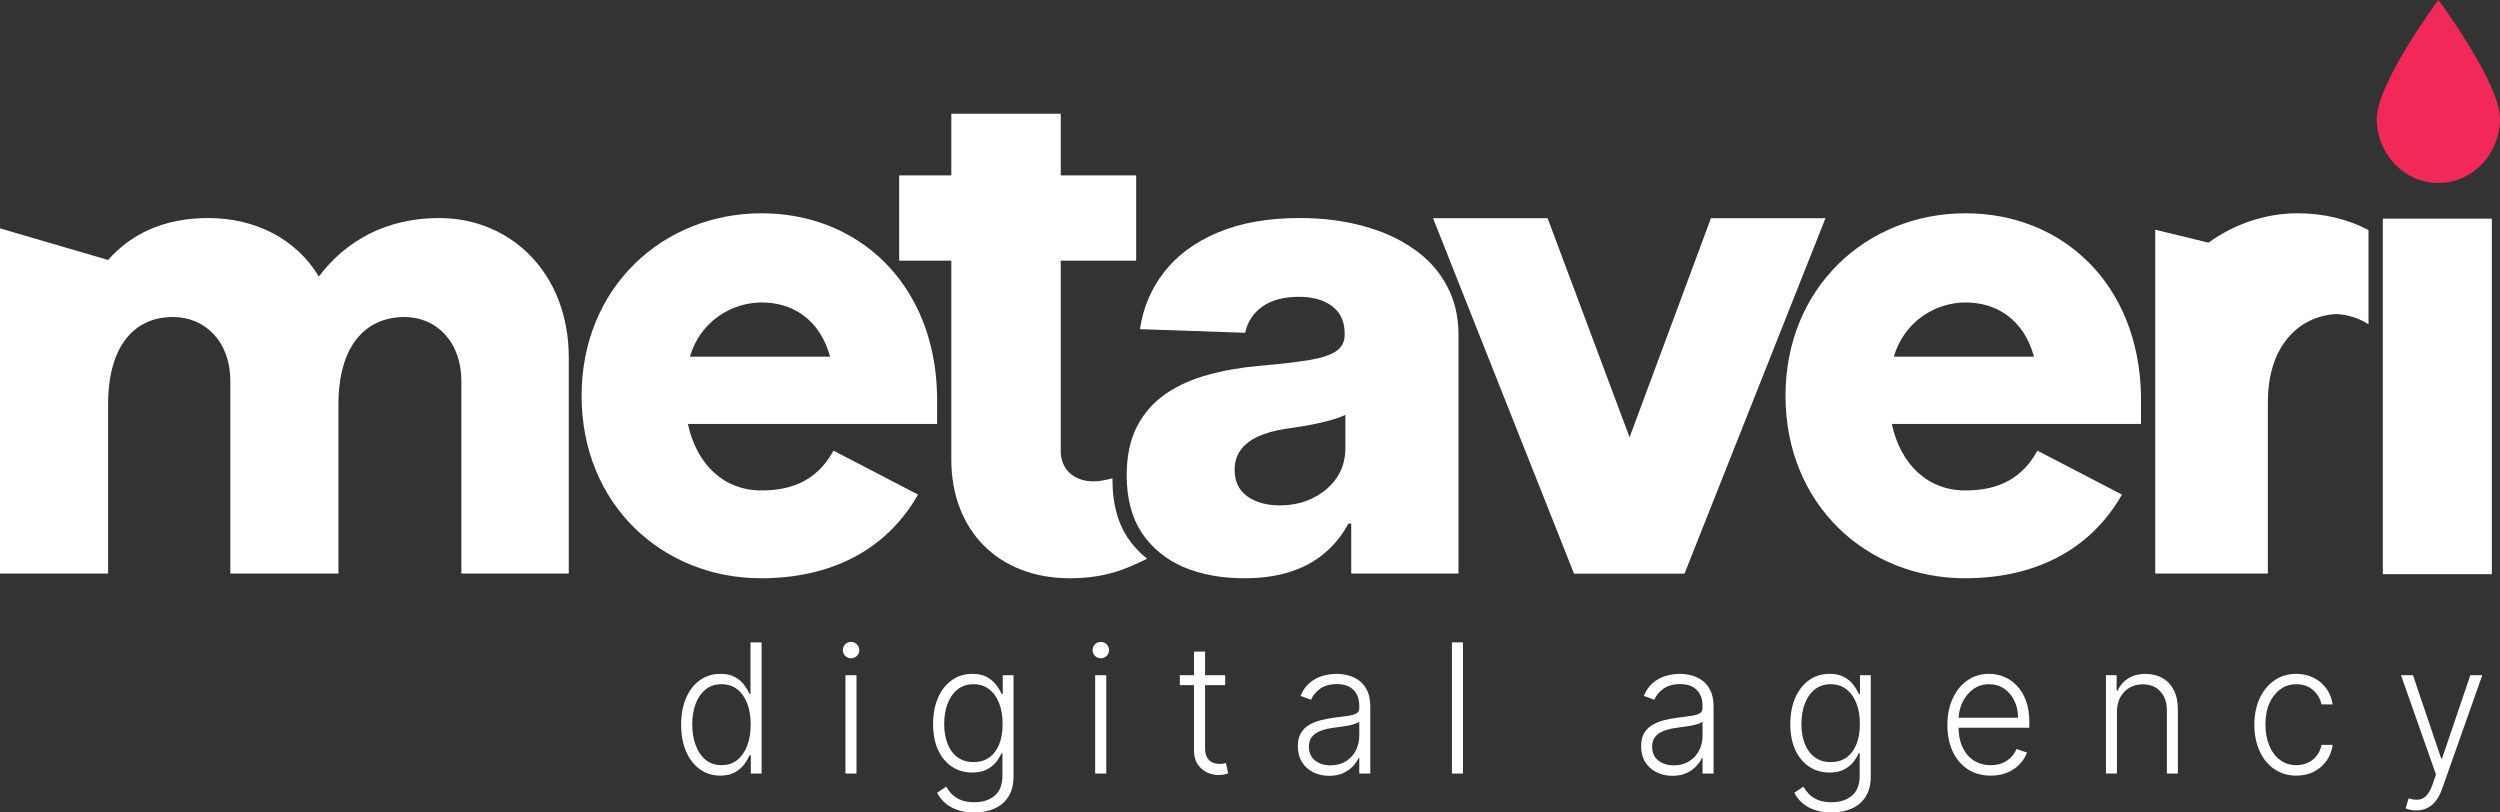 <svg width="80" height="26" viewBox="0 0 80 26" fill="none" xmlns="http://www.w3.org/2000/svg">
<rect x="0" y="0" width="80" height="26" fill="#333333" stroke="none"/>
<path d="M23.049 24.82C22.799 24.82 22.581 24.751 22.393 24.614C22.205 24.478 22.059 24.287 21.953 24.043C21.849 23.798 21.796 23.513 21.796 23.188C21.796 22.864 21.849 22.581 21.953 22.337C22.059 22.093 22.206 21.903 22.395 21.768C22.584 21.631 22.804 21.563 23.055 21.563C23.24 21.563 23.394 21.597 23.517 21.665C23.64 21.732 23.738 21.816 23.812 21.915C23.886 22.015 23.943 22.112 23.984 22.206H24.016V20.556H24.371V24.754H24.026V24.17H23.984C23.943 24.265 23.885 24.364 23.81 24.465C23.735 24.565 23.635 24.649 23.511 24.717C23.388 24.785 23.234 24.82 23.049 24.82ZM23.09 24.485C23.287 24.485 23.455 24.43 23.594 24.319C23.733 24.207 23.838 24.054 23.911 23.858C23.985 23.662 24.022 23.436 24.022 23.182C24.022 22.93 23.986 22.708 23.913 22.516C23.84 22.322 23.735 22.17 23.596 22.061C23.457 21.95 23.289 21.895 23.09 21.895C22.887 21.895 22.715 21.952 22.575 22.067C22.436 22.18 22.331 22.334 22.258 22.528C22.187 22.722 22.151 22.94 22.151 23.182C22.151 23.427 22.188 23.647 22.26 23.844C22.333 24.041 22.439 24.197 22.577 24.313C22.717 24.428 22.888 24.485 23.09 24.485Z" fill="white"/>
<path d="M27.054 24.754V21.606H27.408V24.754H27.054ZM27.234 21.065C27.161 21.065 27.099 21.039 27.048 20.989C26.996 20.937 26.97 20.875 26.97 20.802C26.97 20.73 26.996 20.668 27.048 20.618C27.099 20.566 27.161 20.54 27.234 20.54C27.307 20.54 27.369 20.566 27.42 20.618C27.472 20.668 27.498 20.73 27.498 20.802C27.498 20.875 27.472 20.937 27.42 20.989C27.369 21.039 27.307 21.065 27.234 21.065Z" fill="white"/>
<path d="M31.177 26C30.969 26 30.788 25.972 30.632 25.916C30.476 25.861 30.345 25.786 30.238 25.691C30.131 25.595 30.047 25.488 29.988 25.369L30.277 25.172C30.321 25.251 30.379 25.329 30.451 25.406C30.526 25.482 30.621 25.546 30.739 25.596C30.858 25.647 31.004 25.672 31.177 25.672C31.446 25.672 31.664 25.602 31.829 25.463C31.995 25.324 32.078 25.107 32.078 24.813V24.104H32.047C32.006 24.2 31.947 24.296 31.87 24.391C31.794 24.485 31.693 24.564 31.569 24.627C31.446 24.69 31.294 24.721 31.111 24.721C30.868 24.721 30.652 24.659 30.463 24.535C30.276 24.41 30.128 24.233 30.02 24.002C29.913 23.769 29.859 23.493 29.859 23.172C29.859 22.853 29.911 22.573 30.015 22.331C30.121 22.09 30.268 21.901 30.457 21.766C30.646 21.63 30.866 21.563 31.117 21.563C31.304 21.563 31.458 21.597 31.581 21.665C31.704 21.732 31.802 21.816 31.876 21.915C31.952 22.015 32.011 22.112 32.053 22.206H32.088V21.606H32.433V24.836C32.433 25.102 32.378 25.322 32.269 25.494C32.159 25.666 32.01 25.793 31.821 25.875C31.632 25.958 31.417 26 31.177 26ZM31.153 24.387C31.349 24.387 31.516 24.338 31.654 24.241C31.793 24.143 31.899 24.002 31.974 23.819C32.047 23.636 32.084 23.418 32.084 23.166C32.084 22.919 32.048 22.702 31.976 22.512C31.903 22.32 31.797 22.17 31.658 22.061C31.521 21.95 31.352 21.895 31.153 21.895C30.95 21.895 30.778 21.951 30.638 22.065C30.498 22.178 30.392 22.331 30.321 22.524C30.249 22.715 30.214 22.929 30.214 23.166C30.214 23.406 30.25 23.618 30.323 23.803C30.395 23.986 30.502 24.13 30.642 24.233C30.782 24.336 30.952 24.387 31.153 24.387Z" fill="white"/>
<path d="M35.045 24.754V21.606H35.4V24.754H35.045ZM35.226 21.065C35.153 21.065 35.091 21.039 35.039 20.989C34.988 20.937 34.962 20.875 34.962 20.802C34.962 20.73 34.988 20.668 35.039 20.618C35.091 20.566 35.153 20.54 35.226 20.54C35.298 20.54 35.36 20.566 35.412 20.618C35.464 20.668 35.489 20.73 35.489 20.802C35.489 20.875 35.464 20.937 35.412 20.989C35.36 21.039 35.298 21.065 35.226 21.065Z" fill="white"/>
<path d="M39.206 21.606V21.924H37.754V21.606H39.206ZM38.207 20.852H38.562V23.932C38.562 24.063 38.584 24.166 38.627 24.241C38.671 24.315 38.728 24.368 38.798 24.399C38.868 24.429 38.943 24.444 39.022 24.444C39.068 24.444 39.108 24.442 39.141 24.436C39.174 24.429 39.203 24.422 39.228 24.416L39.303 24.746C39.269 24.759 39.227 24.772 39.176 24.783C39.126 24.795 39.064 24.801 38.99 24.801C38.861 24.801 38.736 24.772 38.616 24.713C38.497 24.654 38.399 24.567 38.322 24.451C38.246 24.334 38.207 24.19 38.207 24.018V20.852Z" fill="white"/>
<path d="M42.532 24.826C42.348 24.826 42.18 24.789 42.028 24.715C41.876 24.64 41.755 24.532 41.666 24.391C41.576 24.249 41.531 24.077 41.531 23.875C41.531 23.719 41.559 23.588 41.616 23.481C41.673 23.375 41.754 23.287 41.858 23.219C41.962 23.151 42.086 23.096 42.228 23.057C42.371 23.017 42.528 22.986 42.7 22.965C42.87 22.943 43.014 22.924 43.132 22.907C43.251 22.891 43.342 22.865 43.404 22.829C43.466 22.794 43.497 22.736 43.497 22.657V22.583C43.497 22.369 43.435 22.2 43.31 22.077C43.188 21.953 43.011 21.891 42.779 21.891C42.56 21.891 42.381 21.941 42.242 22.04C42.105 22.14 42.008 22.258 41.953 22.393L41.618 22.268C41.687 22.096 41.782 21.958 41.903 21.856C42.025 21.752 42.161 21.677 42.312 21.632C42.462 21.586 42.615 21.563 42.77 21.563C42.886 21.563 43.007 21.578 43.132 21.61C43.259 21.641 43.377 21.696 43.485 21.774C43.593 21.85 43.681 21.958 43.748 22.096C43.816 22.232 43.849 22.406 43.849 22.616V24.754H43.497V24.256H43.475C43.433 24.349 43.37 24.439 43.287 24.526C43.203 24.614 43.099 24.686 42.974 24.742C42.848 24.798 42.701 24.826 42.532 24.826ZM42.579 24.491C42.767 24.491 42.929 24.448 43.067 24.362C43.204 24.276 43.31 24.162 43.384 24.02C43.459 23.877 43.497 23.719 43.497 23.547V23.092C43.47 23.118 43.426 23.141 43.364 23.161C43.303 23.182 43.233 23.2 43.152 23.217C43.073 23.232 42.993 23.245 42.914 23.256C42.835 23.267 42.764 23.276 42.7 23.284C42.528 23.306 42.382 23.34 42.26 23.387C42.139 23.433 42.045 23.497 41.981 23.579C41.916 23.66 41.884 23.764 41.884 23.891C41.884 24.082 41.95 24.231 42.082 24.336C42.214 24.44 42.38 24.491 42.579 24.491Z" fill="white"/>
<path d="M46.815 20.556V24.754H46.462V20.556H46.815Z" fill="white"/>
<path d="M53.516 24.826C53.333 24.826 53.165 24.789 53.013 24.715C52.861 24.64 52.74 24.532 52.65 24.391C52.56 24.249 52.516 24.077 52.516 23.875C52.516 23.719 52.544 23.588 52.601 23.481C52.658 23.375 52.738 23.287 52.843 23.219C52.947 23.151 53.071 23.096 53.213 23.057C53.356 23.017 53.513 22.986 53.685 22.965C53.855 22.943 53.999 22.924 54.117 22.907C54.236 22.891 54.326 22.865 54.388 22.829C54.45 22.794 54.481 22.736 54.481 22.657V22.583C54.481 22.369 54.419 22.2 54.295 22.077C54.172 21.953 53.995 21.891 53.764 21.891C53.545 21.891 53.366 21.941 53.227 22.04C53.09 22.14 52.993 22.258 52.938 22.393L52.603 22.268C52.672 22.096 52.767 21.958 52.888 21.856C53.01 21.752 53.146 21.677 53.296 21.632C53.447 21.586 53.6 21.563 53.754 21.563C53.87 21.563 53.991 21.578 54.117 21.61C54.244 21.641 54.361 21.696 54.47 21.774C54.578 21.85 54.666 21.958 54.733 22.096C54.801 22.232 54.834 22.406 54.834 22.616V24.754H54.481V24.256H54.46C54.417 24.349 54.355 24.439 54.271 24.526C54.188 24.614 54.084 24.686 53.958 24.742C53.833 24.798 53.685 24.826 53.516 24.826ZM53.564 24.491C53.752 24.491 53.914 24.448 54.051 24.362C54.189 24.276 54.295 24.162 54.369 24.02C54.444 23.877 54.481 23.719 54.481 23.547V23.092C54.455 23.118 54.411 23.141 54.349 23.161C54.288 23.182 54.217 23.2 54.137 23.217C54.057 23.232 53.978 23.245 53.899 23.256C53.82 23.267 53.748 23.276 53.685 23.284C53.513 23.306 53.366 23.34 53.245 23.387C53.123 23.433 53.03 23.497 52.965 23.579C52.901 23.66 52.868 23.764 52.868 23.891C52.868 24.082 52.934 24.231 53.066 24.336C53.199 24.44 53.364 24.491 53.564 24.491Z" fill="white"/>
<path d="M58.608 26C58.401 26 58.219 25.972 58.063 25.916C57.907 25.861 57.776 25.786 57.669 25.691C57.562 25.595 57.478 25.488 57.419 25.369L57.708 25.172C57.752 25.251 57.81 25.329 57.883 25.406C57.957 25.482 58.053 25.546 58.17 25.596C58.289 25.647 58.435 25.672 58.608 25.672C58.878 25.672 59.095 25.602 59.26 25.463C59.427 25.324 59.51 25.107 59.51 24.813V24.104H59.478C59.437 24.2 59.378 24.296 59.302 24.391C59.225 24.485 59.125 24.564 59.001 24.627C58.878 24.69 58.725 24.721 58.543 24.721C58.3 24.721 58.084 24.659 57.895 24.535C57.707 24.41 57.559 24.233 57.451 24.002C57.344 23.769 57.29 23.493 57.29 23.172C57.29 22.853 57.343 22.573 57.447 22.331C57.553 22.09 57.7 21.901 57.889 21.766C58.078 21.63 58.298 21.563 58.549 21.563C58.735 21.563 58.89 21.597 59.012 21.665C59.135 21.732 59.234 21.816 59.308 21.915C59.383 22.015 59.442 22.112 59.484 22.206H59.52V21.606H59.865V24.836C59.865 25.102 59.81 25.322 59.7 25.494C59.59 25.666 59.441 25.793 59.252 25.875C59.063 25.958 58.849 26 58.608 26ZM58.584 24.387C58.78 24.387 58.947 24.338 59.086 24.241C59.224 24.143 59.331 24.002 59.405 23.819C59.479 23.636 59.516 23.418 59.516 23.166C59.516 22.919 59.48 22.702 59.407 22.512C59.334 22.32 59.228 22.17 59.09 22.061C58.952 21.95 58.784 21.895 58.584 21.895C58.381 21.895 58.209 21.951 58.069 22.065C57.929 22.178 57.823 22.331 57.752 22.524C57.681 22.715 57.645 22.929 57.645 23.166C57.645 23.406 57.681 23.618 57.754 23.803C57.827 23.986 57.933 24.13 58.073 24.233C58.213 24.336 58.383 24.387 58.584 24.387Z" fill="white"/>
<path d="M63.703 24.82C63.419 24.82 63.174 24.751 62.966 24.614C62.759 24.477 62.598 24.286 62.485 24.043C62.372 23.798 62.316 23.517 62.316 23.198C62.316 22.881 62.372 22.6 62.485 22.354C62.598 22.107 62.755 21.913 62.954 21.774C63.155 21.633 63.387 21.563 63.65 21.563C63.815 21.563 63.974 21.594 64.127 21.657C64.281 21.718 64.418 21.814 64.54 21.942C64.662 22.069 64.76 22.23 64.831 22.424C64.902 22.616 64.938 22.844 64.938 23.108V23.288H62.56V22.967H64.577C64.577 22.765 64.538 22.583 64.458 22.422C64.38 22.259 64.272 22.131 64.131 22.036C63.993 21.942 63.832 21.895 63.65 21.895C63.457 21.895 63.287 21.948 63.141 22.055C62.994 22.161 62.879 22.302 62.796 22.477C62.714 22.652 62.672 22.843 62.671 23.051V23.243C62.671 23.493 62.712 23.712 62.796 23.899C62.88 24.085 63 24.229 63.154 24.332C63.309 24.434 63.492 24.485 63.703 24.485C63.847 24.485 63.974 24.462 64.082 24.416C64.192 24.369 64.283 24.307 64.357 24.229C64.433 24.15 64.49 24.063 64.528 23.969L64.863 24.082C64.817 24.214 64.74 24.337 64.635 24.448C64.53 24.561 64.4 24.651 64.242 24.719C64.087 24.786 63.907 24.82 63.703 24.82Z" fill="white"/>
<path d="M67.742 22.786V24.754H67.39V21.606H67.732V22.1H67.764C67.835 21.939 67.946 21.809 68.097 21.712C68.249 21.614 68.437 21.565 68.66 21.565C68.865 21.565 69.044 21.609 69.199 21.698C69.355 21.785 69.476 21.915 69.562 22.085C69.649 22.256 69.692 22.466 69.692 22.715V24.754H69.34V22.737C69.34 22.479 69.27 22.275 69.129 22.124C68.991 21.974 68.805 21.899 68.571 21.899C68.411 21.899 68.269 21.934 68.145 22.005C68.02 22.076 67.922 22.179 67.849 22.313C67.778 22.445 67.742 22.603 67.742 22.786Z" fill="white"/>
<path d="M73.485 24.82C73.212 24.82 72.975 24.749 72.773 24.608C72.572 24.468 72.416 24.275 72.305 24.03C72.195 23.786 72.139 23.507 72.139 23.194C72.139 22.878 72.195 22.598 72.307 22.352C72.421 22.106 72.578 21.913 72.779 21.774C72.98 21.633 73.213 21.563 73.479 21.563C73.682 21.563 73.866 21.604 74.031 21.686C74.197 21.766 74.333 21.88 74.44 22.028C74.548 22.174 74.616 22.345 74.644 22.54H74.287C74.25 22.363 74.161 22.211 74.02 22.085C73.88 21.958 73.701 21.895 73.485 21.895C73.29 21.895 73.119 21.949 72.969 22.059C72.82 22.167 72.703 22.318 72.619 22.512C72.535 22.704 72.494 22.928 72.494 23.182C72.494 23.437 72.535 23.663 72.617 23.86C72.698 24.056 72.813 24.209 72.961 24.319C73.111 24.43 73.285 24.485 73.485 24.485C73.619 24.485 73.742 24.459 73.853 24.407C73.966 24.354 74.059 24.279 74.135 24.182C74.211 24.085 74.263 23.97 74.289 23.836H74.646C74.62 24.026 74.554 24.195 74.45 24.344C74.347 24.491 74.213 24.608 74.047 24.692C73.884 24.777 73.696 24.82 73.485 24.82Z" fill="white"/>
<path d="M77.322 25.934C77.252 25.934 77.186 25.928 77.126 25.914C77.065 25.9 77.017 25.885 76.981 25.869L77.076 25.547C77.196 25.585 77.303 25.599 77.397 25.588C77.491 25.578 77.574 25.535 77.647 25.457C77.72 25.38 77.784 25.263 77.841 25.104L77.952 24.785L76.832 21.606H77.215L78.118 24.272H78.146L79.05 21.606H79.433L78.144 25.252C78.09 25.404 78.023 25.53 77.944 25.631C77.865 25.734 77.773 25.809 77.669 25.859C77.566 25.909 77.45 25.934 77.322 25.934Z" fill="white"/>
<path d="M78.028 5.855C79.115 5.855 80 4.933 80 3.799C80 2.688 78.152 0.168 78.073 0.061L78.028 0L77.983 0.061C77.904 0.168 76.056 2.689 76.056 3.799C76.056 4.933 76.941 5.855 78.028 5.855Z" fill="#F12858"/>
<path d="M30.442 3.64H33.944V5.612H36.357V8.342H33.944V14.443C33.944 15.011 34.36 15.404 34.995 15.404C35.158 15.404 35.365 15.367 35.599 15.306C35.599 15.324 35.599 15.343 35.599 15.362C35.599 16.101 35.76 16.715 36.084 17.206C36.258 17.464 36.466 17.689 36.707 17.878L36.692 17.886C36.09 18.178 35.419 18.504 34.229 18.504C31.952 18.504 30.442 16.976 30.442 14.705V8.342H28.773V5.612H30.442V3.64Z" fill="white"/>
<path fill-rule="evenodd" clip-rule="evenodd" d="M68.512 12.665C68.447 9.065 65.977 6.825 62.9 6.825C59.736 6.825 57.136 9.196 57.136 12.665C57.136 16.155 59.736 18.504 62.878 18.504C65.078 18.504 66.872 17.632 67.903 15.827L65.197 14.421C64.612 15.497 63.68 15.694 62.878 15.694C61.708 15.694 60.82 14.882 60.538 13.565H68.512V12.665ZM62.9 9.679C63.897 9.679 64.763 10.228 65.088 11.413H60.603C60.928 10.294 61.925 9.679 62.9 9.679Z" fill="white"/>
<path d="M75.792 7.361C75.138 7.018 74.376 6.825 73.513 6.825C72.512 6.825 71.499 7.163 70.672 7.765L68.967 7.351L68.967 18.352H72.572L72.572 12.867C72.572 11.06 73.564 10.117 74.759 10.049C75.141 10.07 75.491 10.181 75.792 10.378V7.361Z" fill="white"/>
<path d="M76.25 6.997V18.373H79.739V6.997H76.25Z" fill="white"/>
<path d="M54.75 6.982H58.415L53.904 18.358H50.369L45.857 6.982H49.523L52.147 13.993L54.75 6.982Z" fill="white"/>
<path fill-rule="evenodd" clip-rule="evenodd" d="M39.822 18.504C39.09 18.504 38.441 18.385 37.874 18.147C37.312 17.904 36.867 17.54 36.539 17.054C36.215 16.564 36.054 15.949 36.054 15.211C36.054 14.589 36.166 14.064 36.389 13.637C36.613 13.209 36.922 12.862 37.315 12.595C37.708 12.328 38.16 12.126 38.673 11.99C39.185 11.849 39.732 11.755 40.314 11.706C40.966 11.648 41.49 11.587 41.888 11.524C42.286 11.456 42.575 11.361 42.754 11.24C42.938 11.113 43.03 10.936 43.03 10.708V10.671C43.03 10.297 42.898 10.008 42.635 9.804C42.371 9.6 42.015 9.498 41.568 9.498C41.085 9.498 40.697 9.6 40.404 9.804C40.11 10.008 39.924 10.29 39.844 10.649L36.479 10.533C36.578 9.853 36.835 9.246 37.248 8.711C37.665 8.172 38.237 7.749 38.964 7.443C39.695 7.132 40.573 6.977 41.597 6.977C42.329 6.977 43.002 7.062 43.619 7.232C44.236 7.397 44.773 7.64 45.231 7.961C45.688 8.276 46.042 8.665 46.29 9.127C46.544 9.588 46.671 10.115 46.671 10.708V18.352H43.239V16.755H43.149C42.945 17.134 42.684 17.455 42.366 17.717C42.053 17.98 41.682 18.176 41.254 18.308C40.831 18.439 40.354 18.504 39.822 18.504ZM40.948 16.172C41.341 16.172 41.694 16.095 42.008 15.939C42.326 15.784 42.58 15.57 42.769 15.298C42.958 15.021 43.052 14.701 43.052 14.336V13.273C42.948 13.326 42.821 13.374 42.672 13.418C42.528 13.462 42.368 13.503 42.194 13.542C42.02 13.581 41.841 13.615 41.657 13.644C41.473 13.673 41.296 13.7 41.127 13.724C40.784 13.778 40.491 13.86 40.247 13.972C40.008 14.084 39.824 14.229 39.695 14.409C39.57 14.584 39.508 14.793 39.508 15.036C39.508 15.405 39.643 15.687 39.911 15.881C40.185 16.075 40.53 16.172 40.948 16.172Z" fill="white"/>
<path fill-rule="evenodd" clip-rule="evenodd" d="M29.987 12.665C29.922 9.065 27.452 6.825 24.375 6.825C21.211 6.825 18.611 9.196 18.611 12.665C18.611 16.155 21.211 18.504 24.353 18.504C26.552 18.504 28.347 17.632 29.378 15.827L26.672 14.421C26.087 15.497 25.155 15.694 24.353 15.694C23.183 15.694 22.295 14.882 22.013 13.565H29.987V12.665ZM24.375 9.679C25.372 9.679 26.238 10.228 26.563 11.413H22.078C22.403 10.294 23.4 9.679 24.375 9.679Z" fill="white"/>
<path d="M10.203 8.847C11.068 7.703 12.364 6.977 14.05 6.977C16.363 6.977 18.201 8.759 18.201 11.444V18.352H14.764V12.192C14.764 10.938 13.964 10.145 12.948 10.145C11.673 10.145 10.83 11.091 10.83 12.94V18.352H7.371V12.192C7.371 10.938 6.571 10.145 5.534 10.145C4.28 10.145 3.459 11.091 3.459 12.94V18.352H0V7.307L3.459 8.319C4.194 7.483 5.253 6.977 6.658 6.977C8.171 6.977 9.468 7.637 10.203 8.847Z" fill="white"/>
</svg>
